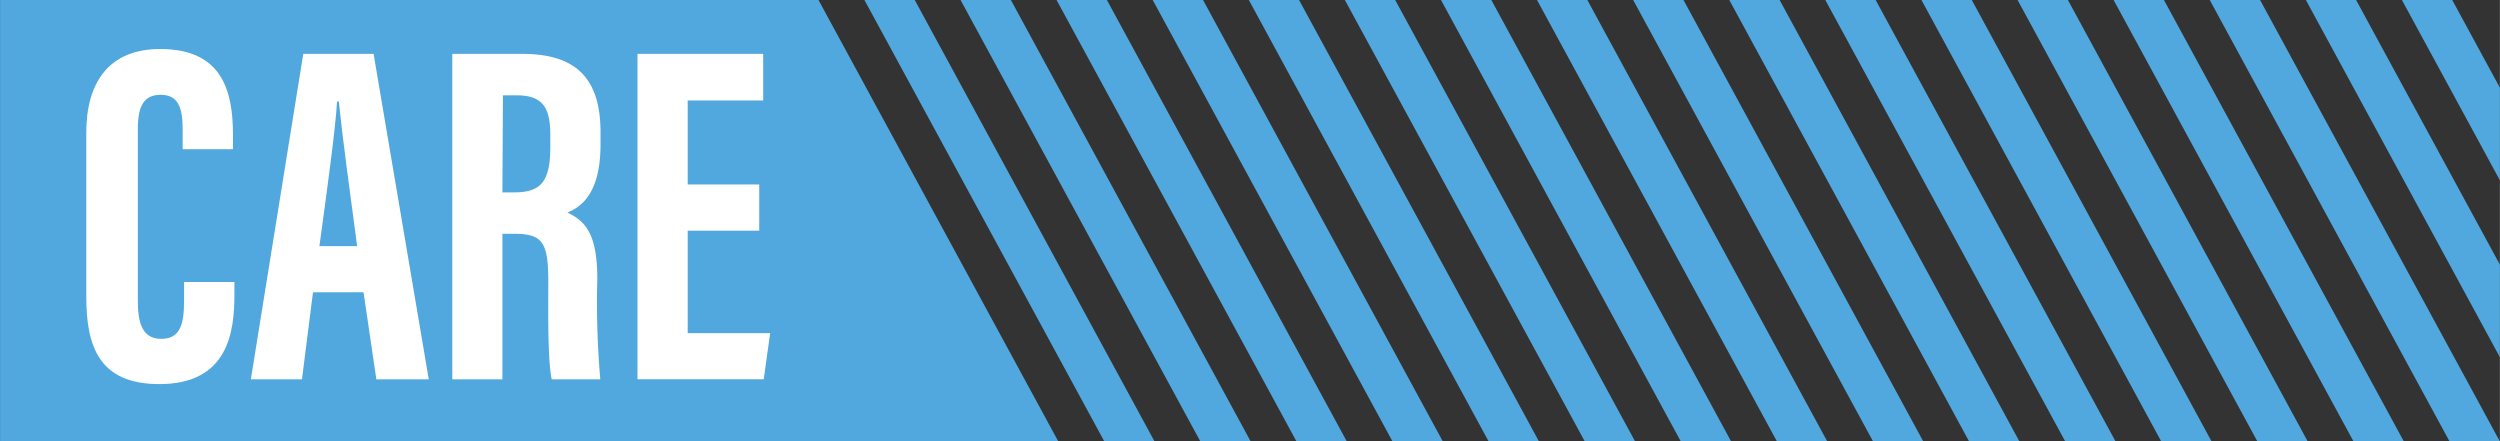 <svg xmlns="http://www.w3.org/2000/svg" width="79.9mm" height="14.11mm" viewBox="0 0 226.49 40"><rect x="0" y="0" width="226.49" height="40" fill="#333333" stroke="none"/><title>care</title><polygon points="0 0 0 40 95.88 40 74.15 0 0 0" fill="#51a8de"/><polygon points="82.87 0 78.31 0 100.05 40 104.6 40 82.87 0" fill="#51a8de"/><polygon points="91.58 0 87.02 0 108.75 40 113.31 40 91.58 0" fill="#51a8de"/><polygon points="100.28 0 95.72 0 117.46 40 122.02 40 100.28 0" fill="#51a8de"/><polygon points="108.99 0 104.43 0 126.16 40 130.72 40 108.99 0" fill="#51a8de"/><polygon points="117.69 0 113.14 0 134.87 40 139.43 40 117.69 0" fill="#51a8de"/><polygon points="126.4 0 121.84 0 143.58 40 148.14 40 126.4 0" fill="#51a8de"/><polygon points="135.11 0 130.55 0 152.28 40 156.84 40 135.11 0" fill="#51a8de"/><polygon points="143.81 0 139.25 0 160.99 40 165.55 40 143.81 0" fill="#51a8de"/><polygon points="152.52 0 147.96 0 169.7 40 174.25 40 152.52 0" fill="#51a8de"/><polygon points="161.23 0 156.67 0 178.4 40 182.96 40 161.23 0" fill="#51a8de"/><polygon points="169.93 0 165.37 0 187.11 40 191.67 40 169.93 0" fill="#51a8de"/><polygon points="178.64 0 174.08 0 195.81 40 200.37 40 178.64 0" fill="#51a8de"/><polygon points="187.35 0 182.79 0 204.52 40 209.08 40 187.35 0" fill="#51a8de"/><polygon points="196.05 0 191.49 0 213.23 40 217.79 40 196.05 0" fill="#51a8de"/><polygon points="204.76 0 200.2 0 221.93 40 226.49 40 204.76 0" fill="#51a8de"/><polygon points="226.49 23.98 213.46 0 208.91 0 226.49 32.37 226.49 23.98" fill="#51a8de"/><polygon points="226.49 7.95 222.17 0 217.61 0 226.49 16.34 226.49 7.95" fill="#51a8de"/><path d="M153.39,411.37v1.15c0,3.37-.56,8.1-6.8,8.1-5.46,0-6.62-3.41-6.62-7.91V397.83c0-4.55,2.06-7.57,6.7-7.57,5.53,0,6.59,3.67,6.59,7.76v1.32H148.7v-1.86c0-2-.46-3.07-2-3.07s-2.06,1.07-2.06,3.09v15.6c0,1.92.38,3.42,2.11,3.42s2.08-1.3,2.08-3.5v-1.65Z" transform="translate(-132.16 -385.82)" fill="#fff"/><path d="M160.51,412.3l-1,7.89h-4.63l4.75-29.49H166L171,420.19h-4.75l-1.16-7.89Zm4-4.18c-.67-5-1.32-9.77-1.66-13.1h-.16c-.13,2.43-1,8.74-1.6,13.1Z" transform="translate(-132.16 -385.82)" fill="#fff"/><path d="M177.67,407v13.19h-4.54V390.7h6.3c4.48,0,7.13,1.79,7.13,7.1v1.13c0,4.53-1.86,5.68-3,6.15,1.72.81,2.71,2.05,2.71,6.05a80.26,80.26,0,0,0,.27,9.06h-4.4c-.39-1.78-.31-6.63-.31-8.77,0-3.59-.46-4.42-3.1-4.42Zm0-3.75h1.05c2.4,0,3.29-.91,3.29-4.12v-1c0-2.28-.47-3.67-3-3.67h-1.29Z" transform="translate(-132.16 -385.82)" fill="#fff"/><path d="M200.94,406.72h-6.48V416h7.47l-.58,4.18H189.91V390.7H201.3v4.22h-6.84v7.61h6.48Z" transform="translate(-132.16 -385.82)" fill="#fff"/></svg>
